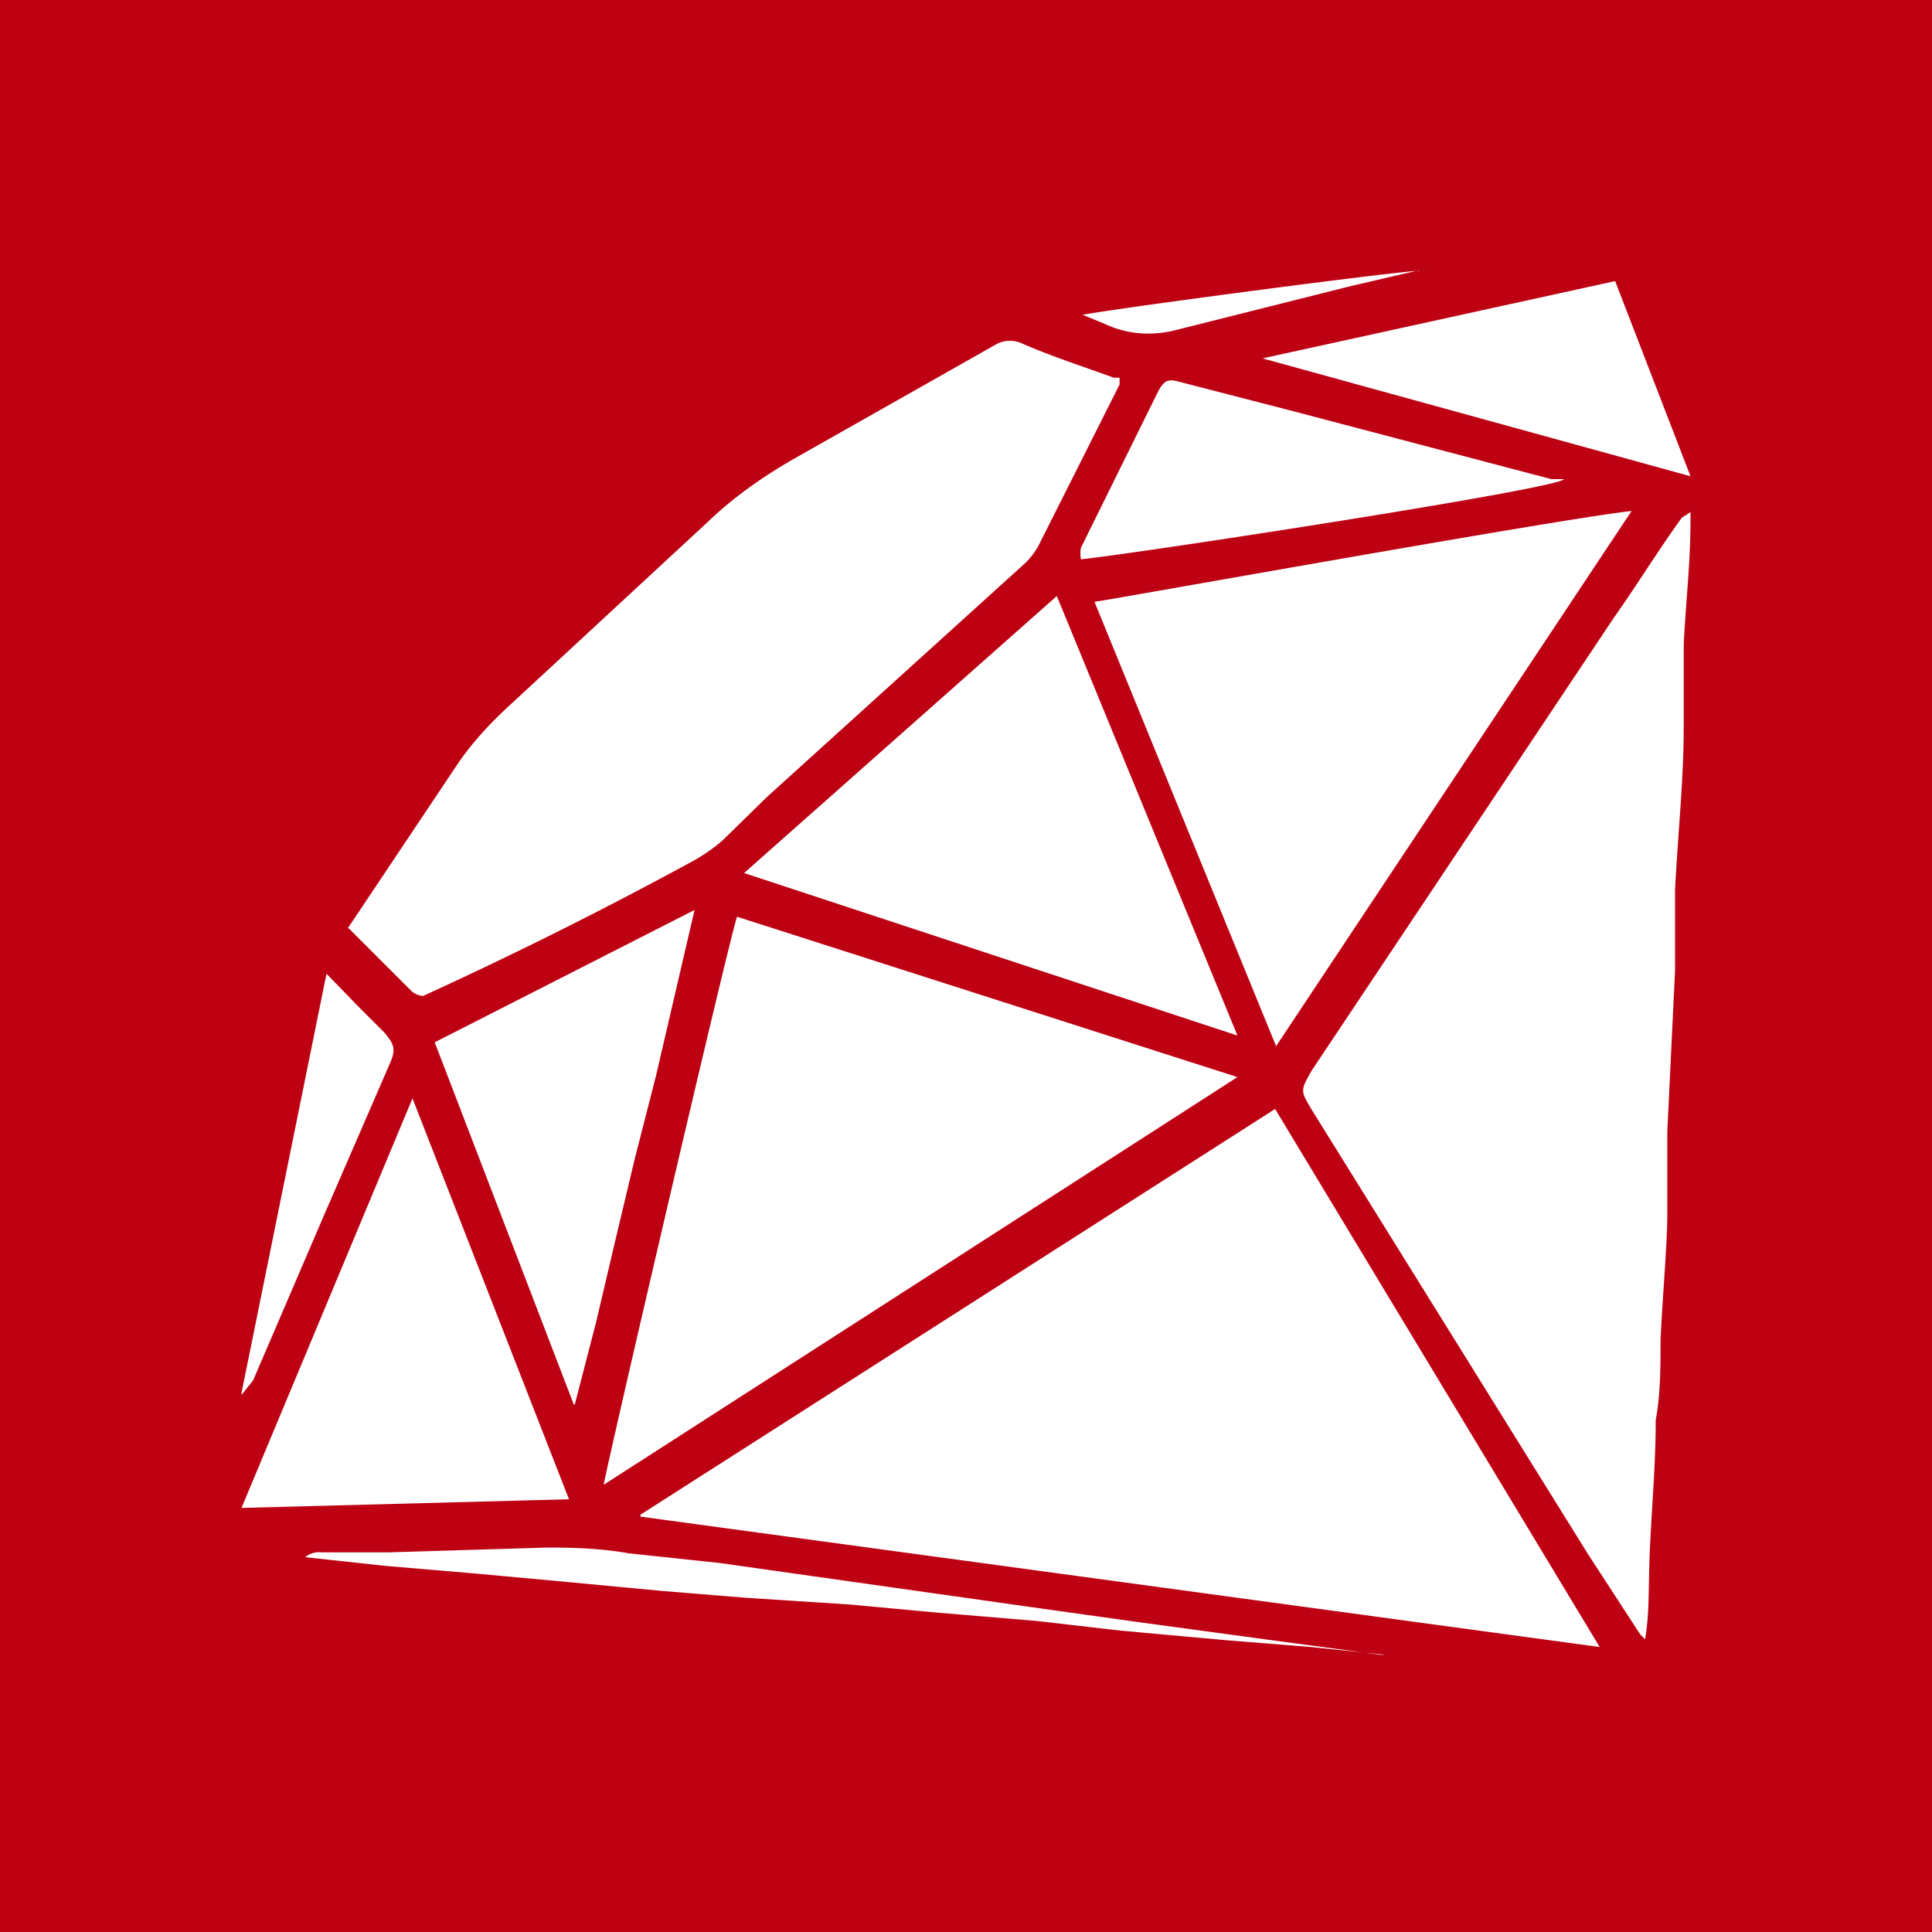 <svg xmlns="http://www.w3.org/2000/svg" viewBox="0 0 20 20">
  <rect width="100%" height="100%" fill="#BD0012"/>
  <path fill="#fff" d="m6.63 15.68 6.57-4.2 3.36 5.57-9.93-1.35v-.02ZM17.5 5.3v.1c0 .42-.05.85-.07 1.27v.84c0 .56-.06 1.12-.09 1.7v.84l-.08 1.66v.86c0 .3-.05.86-.07 1.3 0 .28 0 .56-.05.83 0 .45-.04.89-.06 1.33-.02.44 0 .63-.05.94l-.05-.05-.54-.83-2.86-4.6c-.12-.2-.12-.2 0-.41l3.13-4.69c.24-.34.46-.7.7-1.03l.09-.06ZM3.6 9.61l1.15-1.72c.16-.23.35-.43.56-.62L7.33 5.4c.26-.25.56-.46.87-.64l2.12-1.2a.3.3 0 0 1 .27 0c.3.13.61.23.94.35h.06v.07l-.82 1.63a.74.74 0 0 1-.18.24l-2.65 2.4-.46.45a1.8 1.8 0 0 1-.3.21 44.84 44.84 0 0 1-2.8 1.4.2.2 0 0 1-.12-.05l-.65-.65Zm4.03-.12 5.18 1.66-6.56 4.22c0-.07 1.31-5.7 1.38-5.88Zm9.26-4.2-3.68 5.54-1.88-4.6c.05 0 4.88-.87 5.56-.94ZM7.7 9.04l3.24-2.87 1.87 4.55-5.1-1.68Zm-1.8 6.48-3.4.09 1.77-4.24 1.62 4.15Zm.04-.98L4.5 10.79l2.69-1.37-.2.86-.2.86-.22.86-.2.84-.2.85-.22.85Zm5.25-8.75a.3.3 0 0 1 0-.12l.8-1.62c.06-.11.1-.13.21-.1l1.2.31 2.66.7h.13c-.05.1-4.42.77-5 .83Zm1.88-2.08 3.65-.8.78 2.02-4.43-1.22ZM3.16 16.12a.22.22 0 0 1 .17-.05h.69l1.65-.05c.28 0 .56.01.84.06l.94.1 1.13.16 1.13.16 1.06.15 1 .14 1.4.19 1.12.15h.1-.05l-.77-.08-.87-.07-1.1-.1-.87-.1-1.07-.09-.86-.08-1.08-.07-.86-.07-1.06-.1-.87-.08-.94-.08-.83-.09Zm-.66-1.7.88-4.34.33.34.27.27c.1.12.12.17.06.31l-.69 1.59-.73 1.7-.12.15v-.01Zm8.7-11.16c.43-.08 3.47-.48 3.55-.46h-.07l-.69.16-1.83.46c-.25.06-.5.04-.73-.07l-.22-.09Z"/>
</svg>